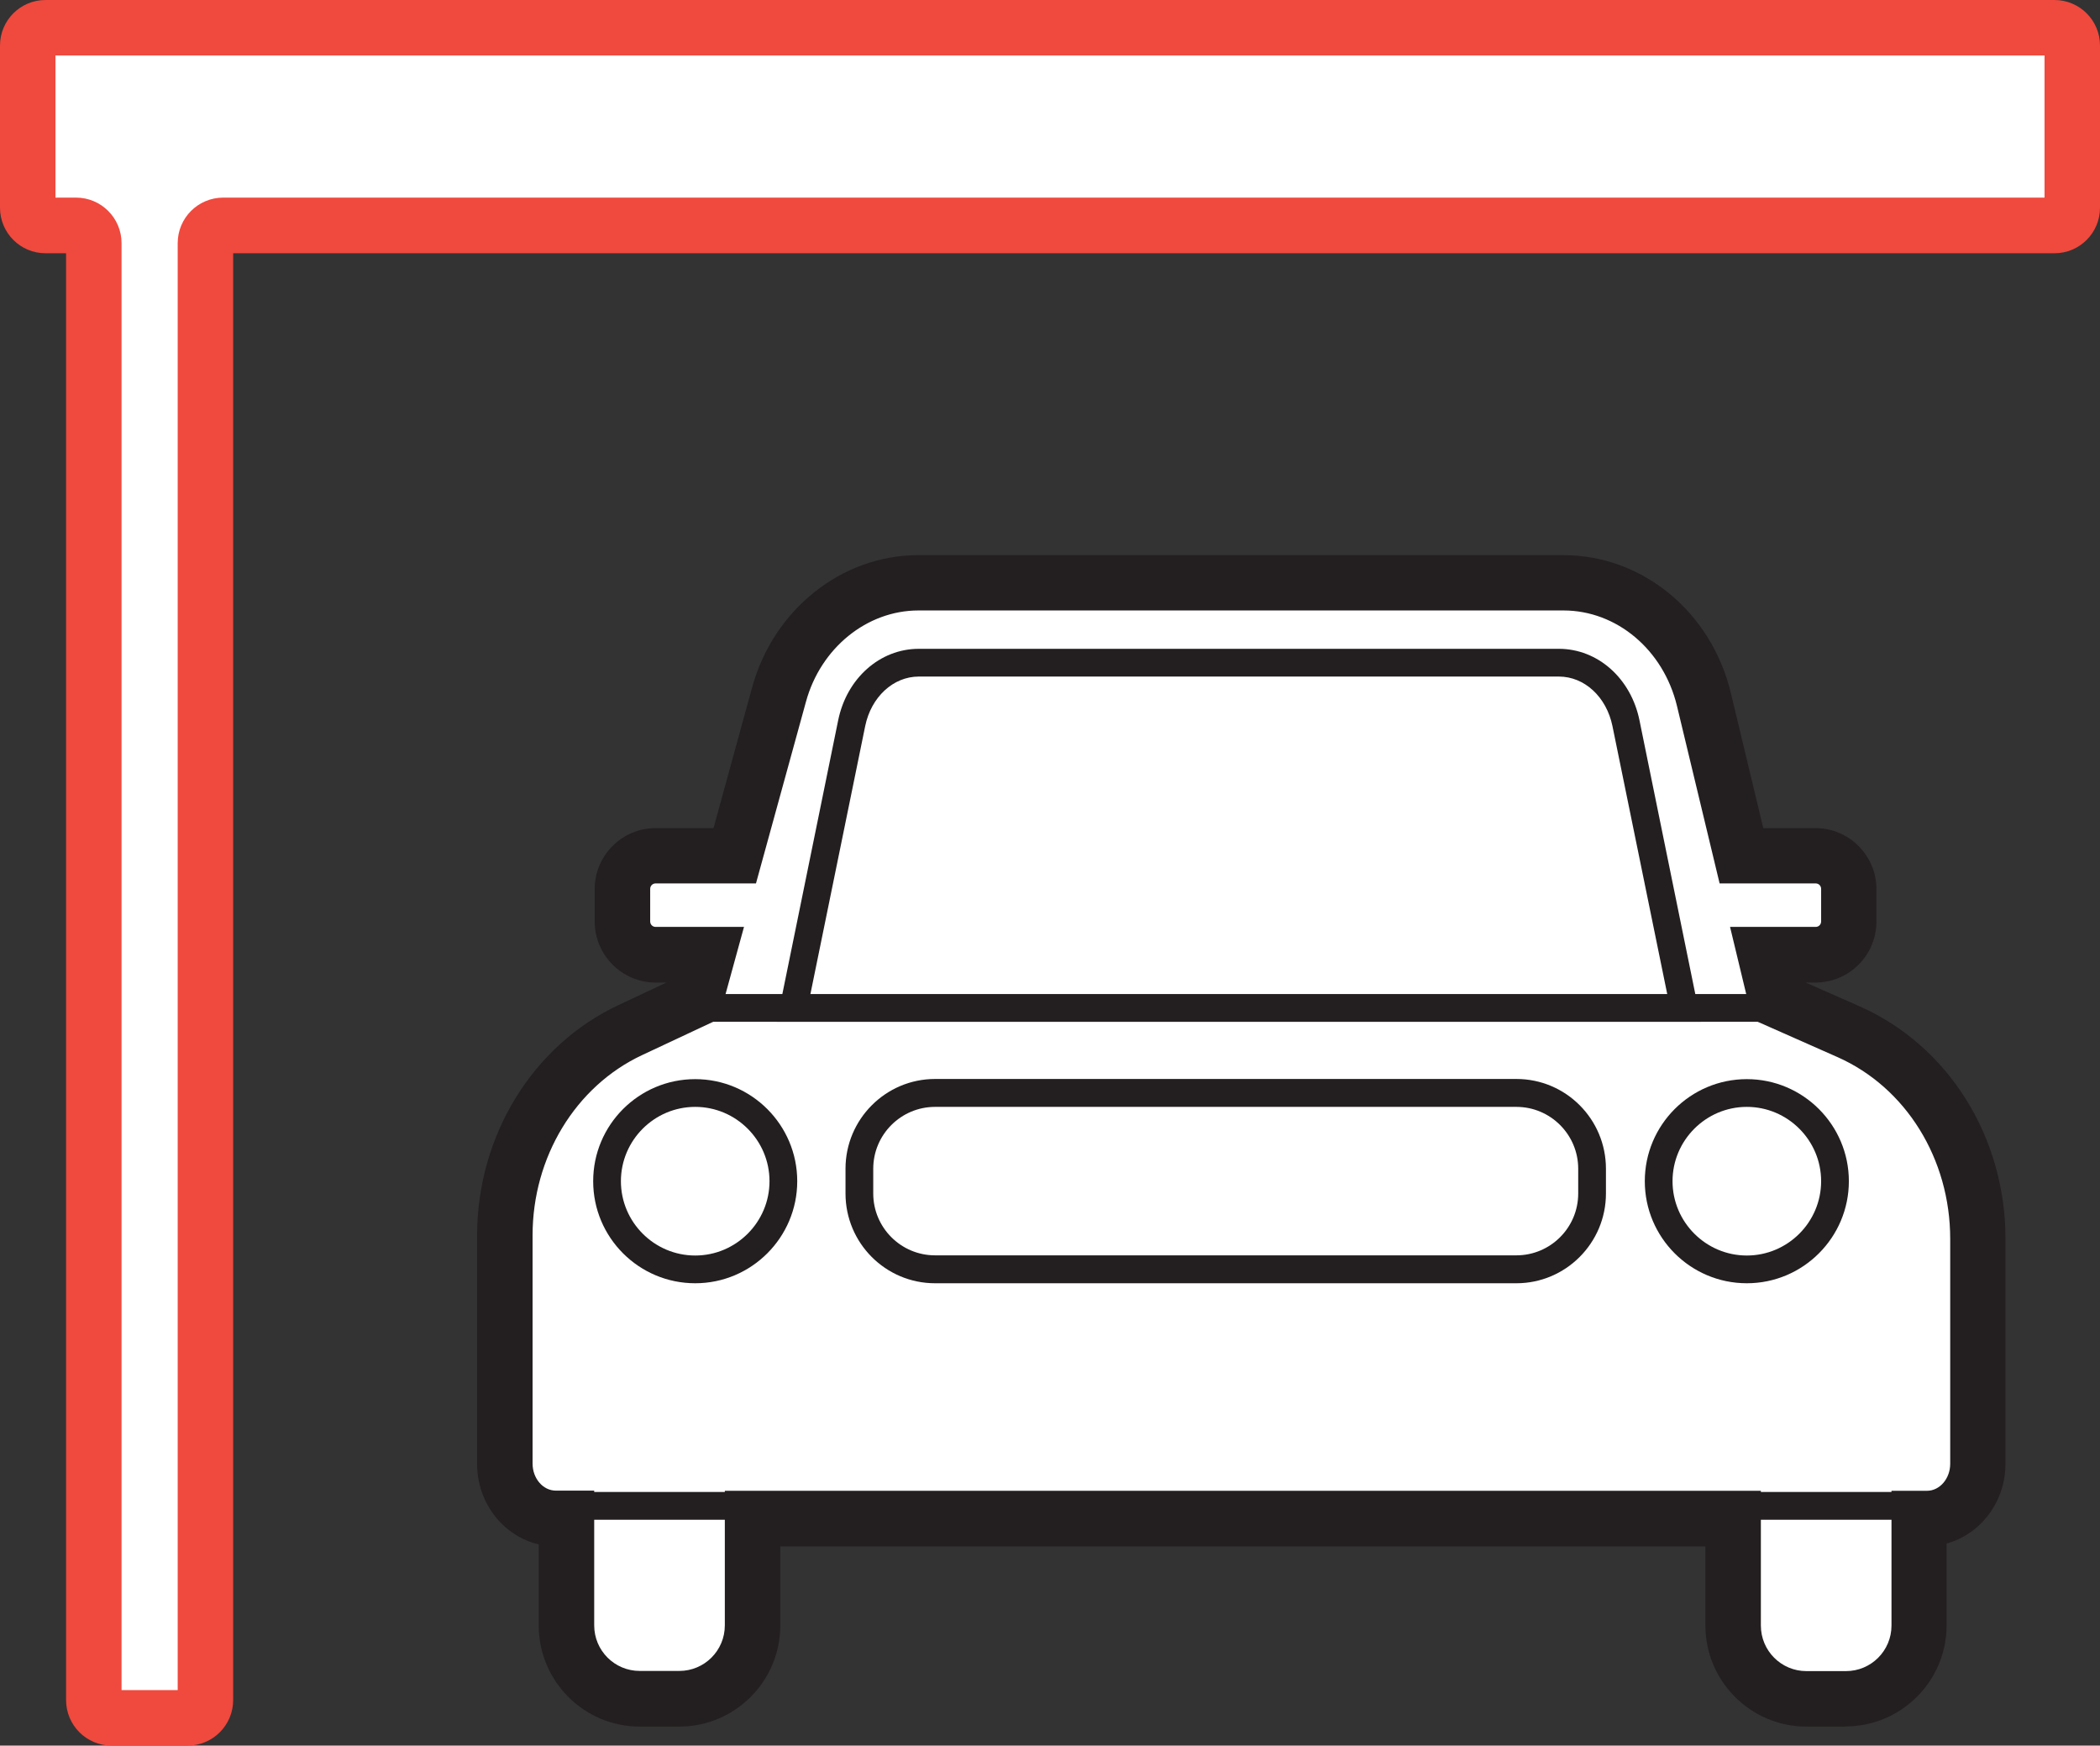 <?xml version="1.0" encoding="UTF-8"?><svg id="Layer_2" xmlns="http://www.w3.org/2000/svg" viewBox="0 0 122.67 101.94"><rect x="0" y="0" width="122.67" height="101.94" fill="#333333" stroke="none"/><defs><style>.cls-1{fill:#231f20;}.cls-1,.cls-2,.cls-3{stroke-width:0px;}.cls-2{fill:#fff;}.cls-3{fill:#f0493e;}</style></defs><g id="Layer_1-2"><path class="cls-2" d="m107.99,60.26l-4.24-1.87-.63-2.62h2.94c1.07,0,1.94-.87,1.94-1.94v-1.9c0-1.07-.87-1.94-1.94-1.94h-4.33l-2.19-9.12c-.96-4.01-4.34-6.82-8.21-6.82h-37.68c-3.76,0-7.07,2.65-8.13,6.52l-2.59,9.42h-4.62c-1.07,0-1.94.87-1.94,1.94v1.9c0,1.07.87,1.94,1.94,1.94h3.03l-.72,2.62-3.81,1.78c-4.45,2.08-7.32,6.79-7.32,11.99v13.33c0,1.77,1.34,3.2,2.98,3.2h.62v6.25c0,2.36,1.92,4.28,4.28,4.28h2.31c2.36,0,4.28-1.92,4.28-4.28v-6.25h57.28v6.25c0,2.36,1.92,4.28,4.28,4.28h2.31c2.36,0,4.28-1.92,4.28-4.28v-6.25h.45c1.65,0,2.98-1.43,2.98-3.2v-13.13c0-5.3-2.98-10.08-7.56-12.1Z"/><path class="cls-1" d="m107.83,100.83h-2.31c-3.25,0-5.9-2.65-5.9-5.9v-4.62h-54.04v4.62c0,3.25-2.65,5.9-5.9,5.9h-2.31c-3.25,0-5.9-2.65-5.9-5.9v-4.74c-2.06-.48-3.6-2.41-3.6-4.7v-13.33c0-5.83,3.24-11.11,8.25-13.46l2.81-1.32h-.63c-1.96,0-3.56-1.6-3.56-3.56v-1.9c0-1.97,1.6-3.56,3.56-3.56h3.38l2.26-8.23c1.25-4.54,5.23-7.71,9.7-7.71h37.68c4.62,0,8.65,3.31,9.79,8.06l1.89,7.88h3.05c1.96,0,3.56,1.6,3.56,3.56v1.9c0,1.97-1.6,3.56-3.56,3.56h-.57l3.15,1.39c5.18,2.29,8.52,7.62,8.52,13.58v13.13c0,2.23-1.46,4.12-3.44,4.66v4.78c0,3.25-2.65,5.9-5.9,5.9Zm-65.49-13.77h60.52v7.87c0,1.47,1.19,2.66,2.66,2.66h2.31c1.47,0,2.66-1.19,2.66-2.66v-7.87h2.07c.75,0,1.36-.71,1.36-1.58v-13.13c0-4.68-2.59-8.85-6.59-10.62l-4.97-2.2-1.3-5.4h5c.18,0,.32-.14.32-.32v-1.9c0-.18-.14-.32-.32-.32h-5.61l-2.49-10.36c-.79-3.28-3.52-5.58-6.63-5.58h-37.68c-3.01,0-5.71,2.19-6.57,5.33l-2.92,10.61h-5.86c-.18,0-.32.14-.32.32v1.9c0,.18.14.32.32.32h5.16l-1.48,5.39-4.48,2.1c-3.88,1.82-6.39,5.95-6.39,10.52v13.33c0,.87.61,1.58,1.36,1.58h2.24v7.87c0,1.47,1.19,2.66,2.66,2.66h2.31c1.47,0,2.66-1.19,2.66-2.66v-7.87Z"/><circle class="cls-2" cx="40.61" cy="68.98" r="5.15"/><path class="cls-1" d="m40.61,74.94c-3.29,0-5.96-2.67-5.96-5.96s2.67-5.96,5.96-5.96,5.96,2.68,5.96,5.96-2.67,5.96-5.96,5.96Zm0-10.3c-2.39,0-4.34,1.95-4.34,4.34s1.95,4.34,4.34,4.34,4.34-1.95,4.34-4.34-1.95-4.34-4.34-4.34Z"/><circle class="cls-2" cx="102.04" cy="68.98" r="5.15"/><path class="cls-1" d="m102.04,74.94c-3.29,0-5.96-2.67-5.96-5.96s2.67-5.96,5.96-5.96,5.96,2.68,5.96,5.96-2.67,5.96-5.96,5.96Zm0-10.3c-2.39,0-4.34,1.95-4.34,4.34s1.95,4.34,4.34,4.34,4.34-1.95,4.34-4.34-1.95-4.34-4.34-4.34Z"/><path class="cls-1" d="m103.67,59.67h-63.06c-.45,0-.81-.36-.81-.81s.36-.81.81-.81h63.06c.45,0,.81.36.81.81s-.36.81-.81.81Z"/><path class="cls-2" d="m46.36,58.86l3.39-16.62c.42-2.07,2.05-3.53,3.92-3.53h37.39c1.87,0,3.5,1.47,3.92,3.53l3.39,16.62h-52.01Z"/><path class="cls-1" d="m99.37,59.67h-54l3.59-17.6c.5-2.46,2.44-4.18,4.71-4.18h37.39c2.27,0,4.21,1.72,4.71,4.18l3.59,17.6Zm-52.01-1.62h50.03l-3.2-15.65c-.35-1.7-1.63-2.89-3.13-2.89h-37.39c-1.49,0-2.78,1.19-3.13,2.89l-3.2,15.65Z"/><rect class="cls-2" x="50.2" y="63.83" width="42.81" height="10.3" rx="4.68" ry="4.68"/><path class="cls-1" d="m88.58,74.94h-33.96c-2.89,0-5.23-2.35-5.23-5.24v-1.45c0-2.89,2.35-5.24,5.23-5.24h33.96c2.89,0,5.23,2.35,5.23,5.24v1.45c0,2.89-2.35,5.24-5.23,5.24Zm-33.96-10.3c-1.99,0-3.61,1.62-3.61,3.61v1.45c0,1.99,1.62,3.61,3.61,3.61h33.96c1.99,0,3.61-1.62,3.61-3.61v-1.45c0-1.99-1.62-3.61-3.61-3.61h-33.96Z"/><path class="cls-1" d="m112.11,88.75H33.09c-.45,0-.81-.36-.81-.81s.36-.81.81-.81h79.02c.45,0,.81.36.81.81s-.36.81-.81.81Z"/><path class="cls-2" d="m120.01,1.62H2.66c-.57,0-1.04.47-1.04,1.04v9.47c0,.57.47,1.04,1.04,1.04h1.78c.57,0,1.04.47,1.04,1.04v85.07c0,.57.47,1.04,1.04,1.04h4.44c.57,0,1.04-.47,1.04-1.04V14.2c0-.57.47-1.04,1.04-1.04h106.98c.57,0,1.04-.47,1.04-1.04V2.66c0-.57-.47-1.04-1.04-1.04Z"/><path class="cls-3" d="m10.96,101.94h-4.44c-1.47,0-2.66-1.19-2.66-2.66V14.79h-1.2c-1.47,0-2.66-1.19-2.66-2.66V2.66C0,1.19,1.19,0,2.66,0h117.35c1.47,0,2.66,1.19,2.66,2.66v9.47c0,1.47-1.19,2.66-2.66,2.66H13.62v84.49c0,1.47-1.19,2.66-2.66,2.66Zm-3.86-3.24h3.28V14.2c0-1.47,1.19-2.66,2.66-2.66h106.39V3.24H3.24v8.3h1.2c1.47,0,2.66,1.19,2.66,2.66v84.49ZM120.01,3.24h.01-.01Z"/></g></svg>